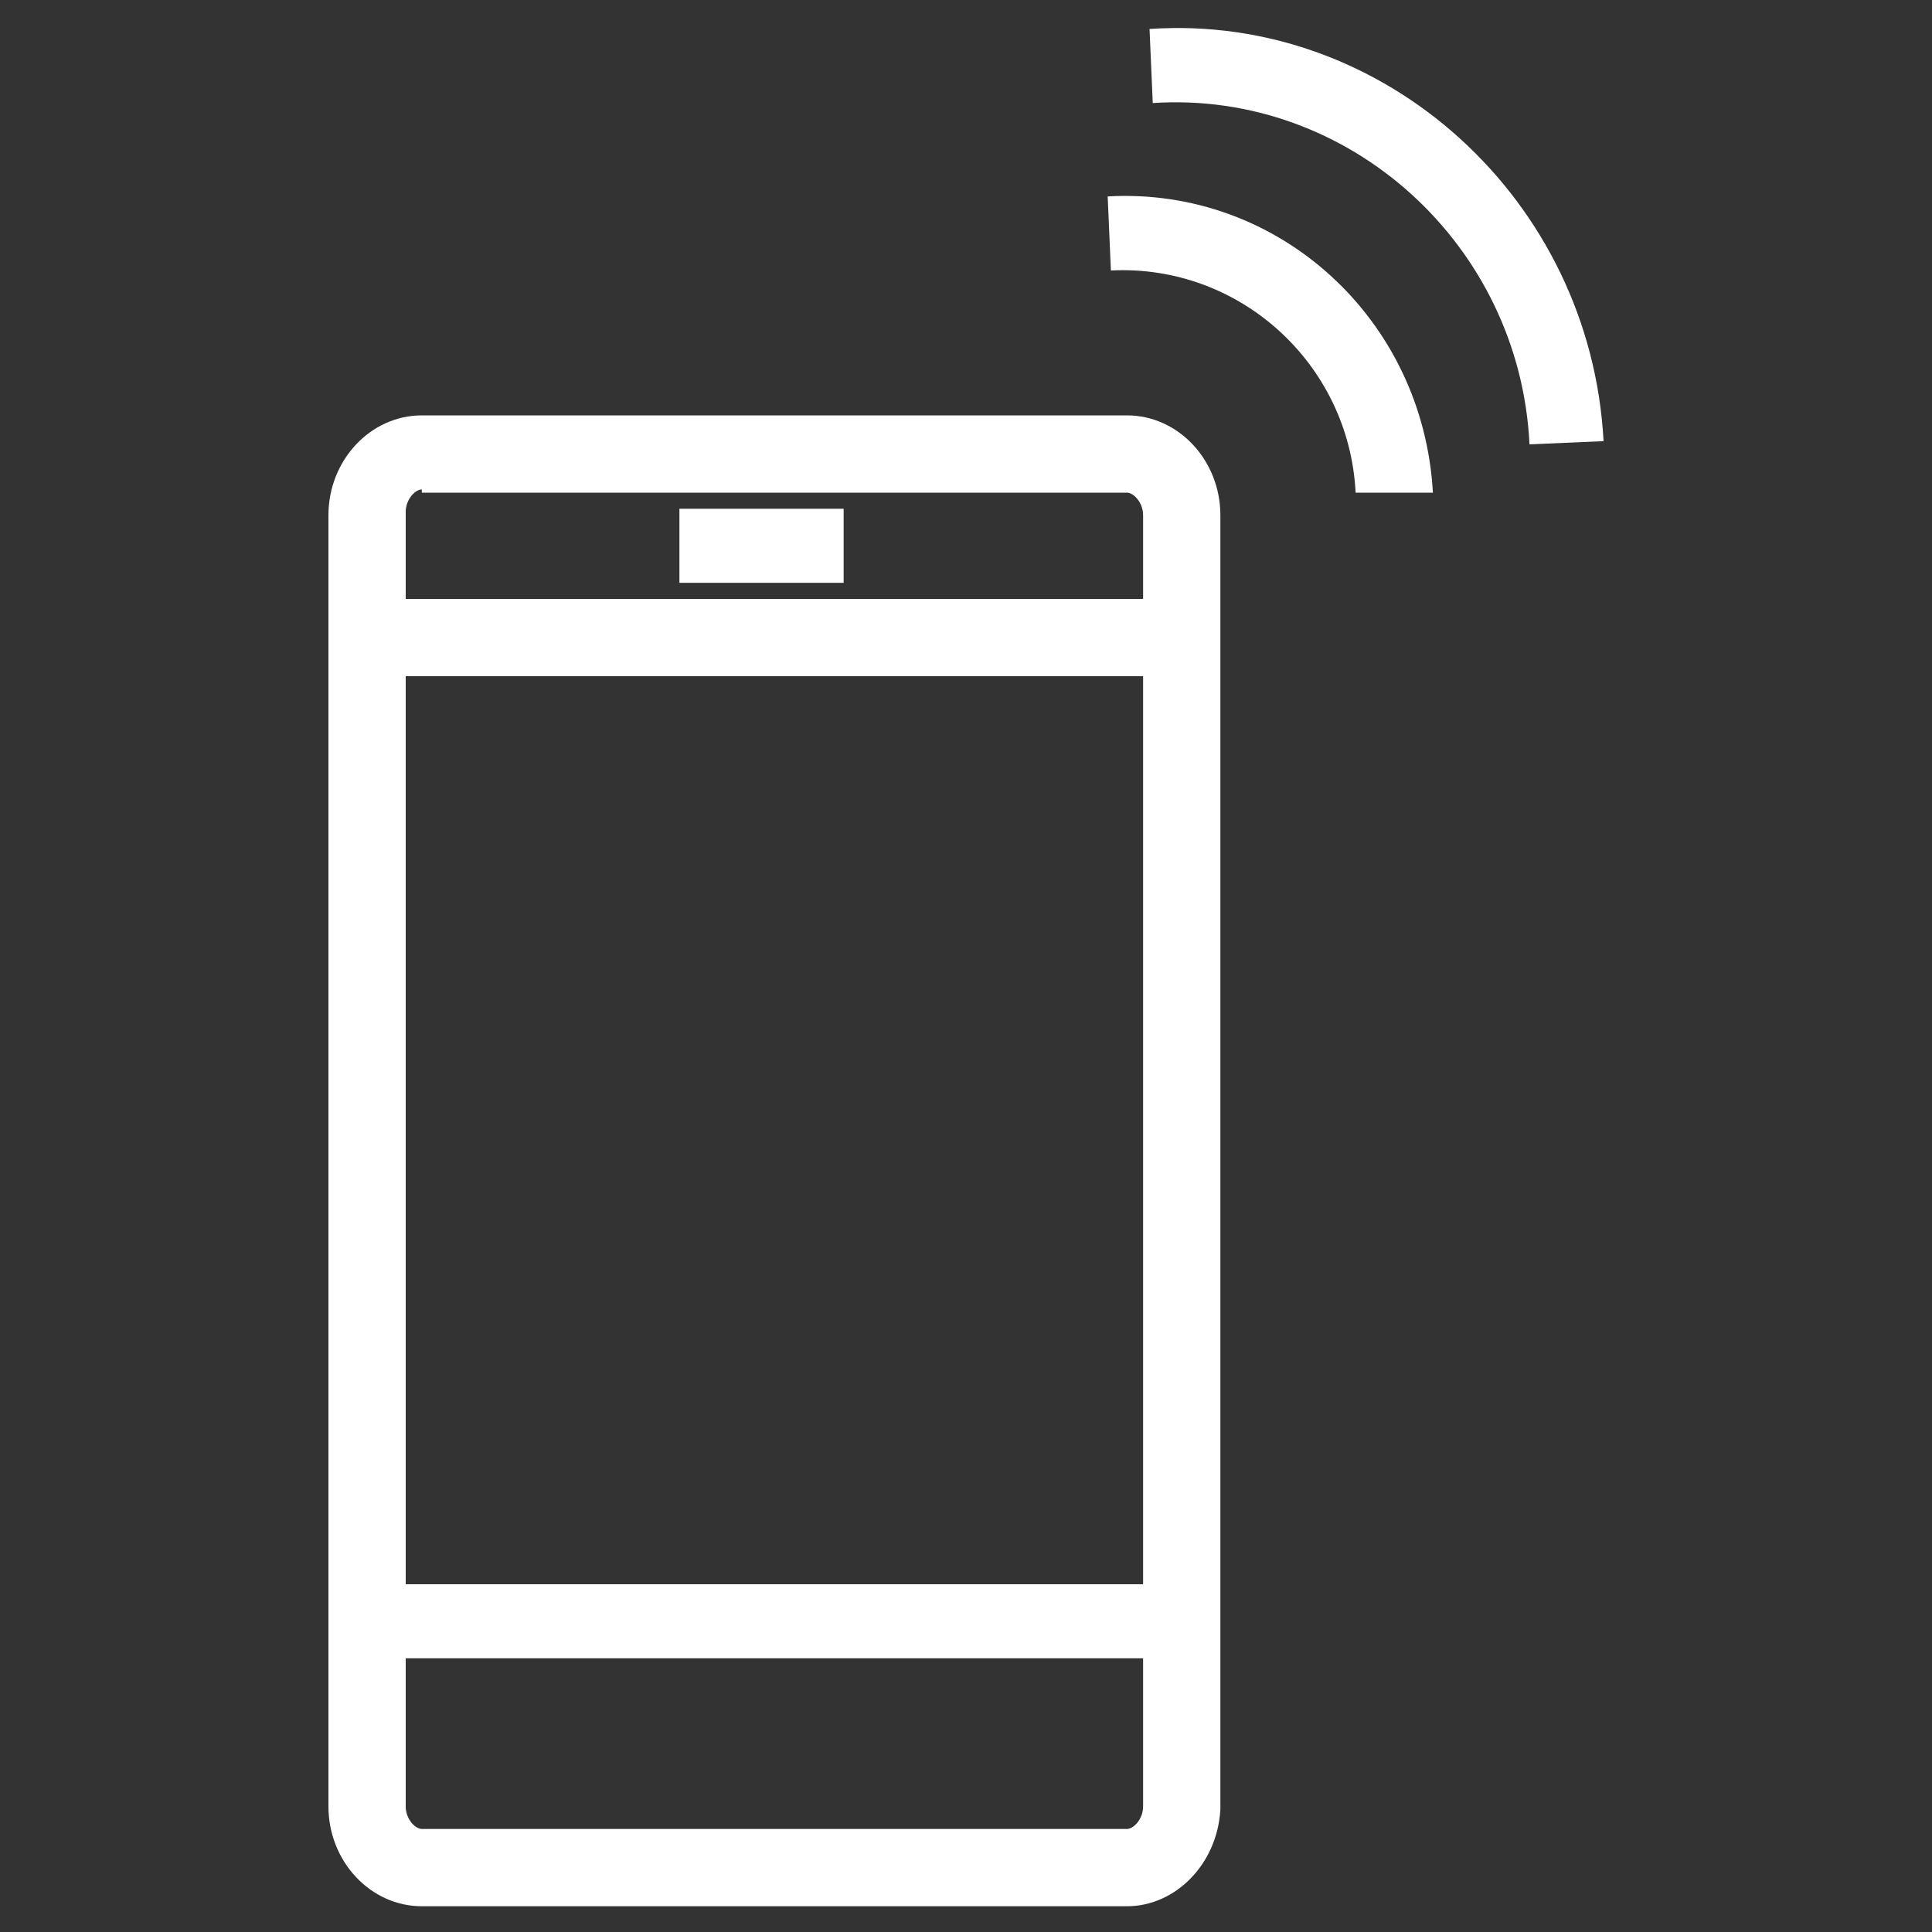 <?xml version="1.0" encoding="utf-8"?>
<!-- Generator: Adobe Illustrator 28.3.0, SVG Export Plug-In . SVG Version: 6.00 Build 0)  -->
<svg version="1.1" id="Layer_1" xmlns="http://www.w3.org/2000/svg" xmlns:xlink="http://www.w3.org/1999/xlink" x="0px" y="0px"
	 viewBox="0 0 60 60" style="enable-background:new 0 0 60 60;" xml:space="preserve">
<rect x="0" y="0" width="60" height="60" fill="#333333" stroke="none"/>
<style type="text/css">
	.st0{fill:#FFFFFF;}
</style>
<g>
	<path class="st0" d="M35,59.2H13.1c-1.6,0-2.9-1.4-2.9-3.1V16c0-1.7,1.3-3.1,2.9-3.1H35c1.6,0,2.9,1.4,2.9,3.1v40.2
		C37.8,57.9,36.5,59.2,35,59.2L35,59.2z M13.1,15.2c-0.2,0-0.5,0.3-0.5,0.7v40.2c0,0.4,0.3,0.7,0.5,0.7H35c0.2,0,0.5-0.3,0.5-0.7V16
		c0-0.4-0.3-0.7-0.5-0.7H13.1z"/>
	<path class="st0" d="M36.6,49.2H11.4v2.3h25.3V49.2z"/>
	<path class="st0" d="M36.6,18.6H11.4V21h25.3V18.6z"/>
	<path class="st0" d="M26.2,15.8h-5.1v2.3h5.1V15.8z"/>
	<path class="st0" d="M42.1,15.3c-0.2-4-3.6-7.1-7.6-6.9l-0.1-2.3c5.3-0.3,9.8,3.8,10.1,9.2L42.1,15.3L42.1,15.3z"/>
	<path class="st0" d="M47.5,13.8c-0.3-6.2-5.6-11-11.7-10.6l-0.1-2.3C43,0.4,49.4,6.2,49.8,13.7L47.5,13.8L47.5,13.8z"/>
</g>
</svg>
